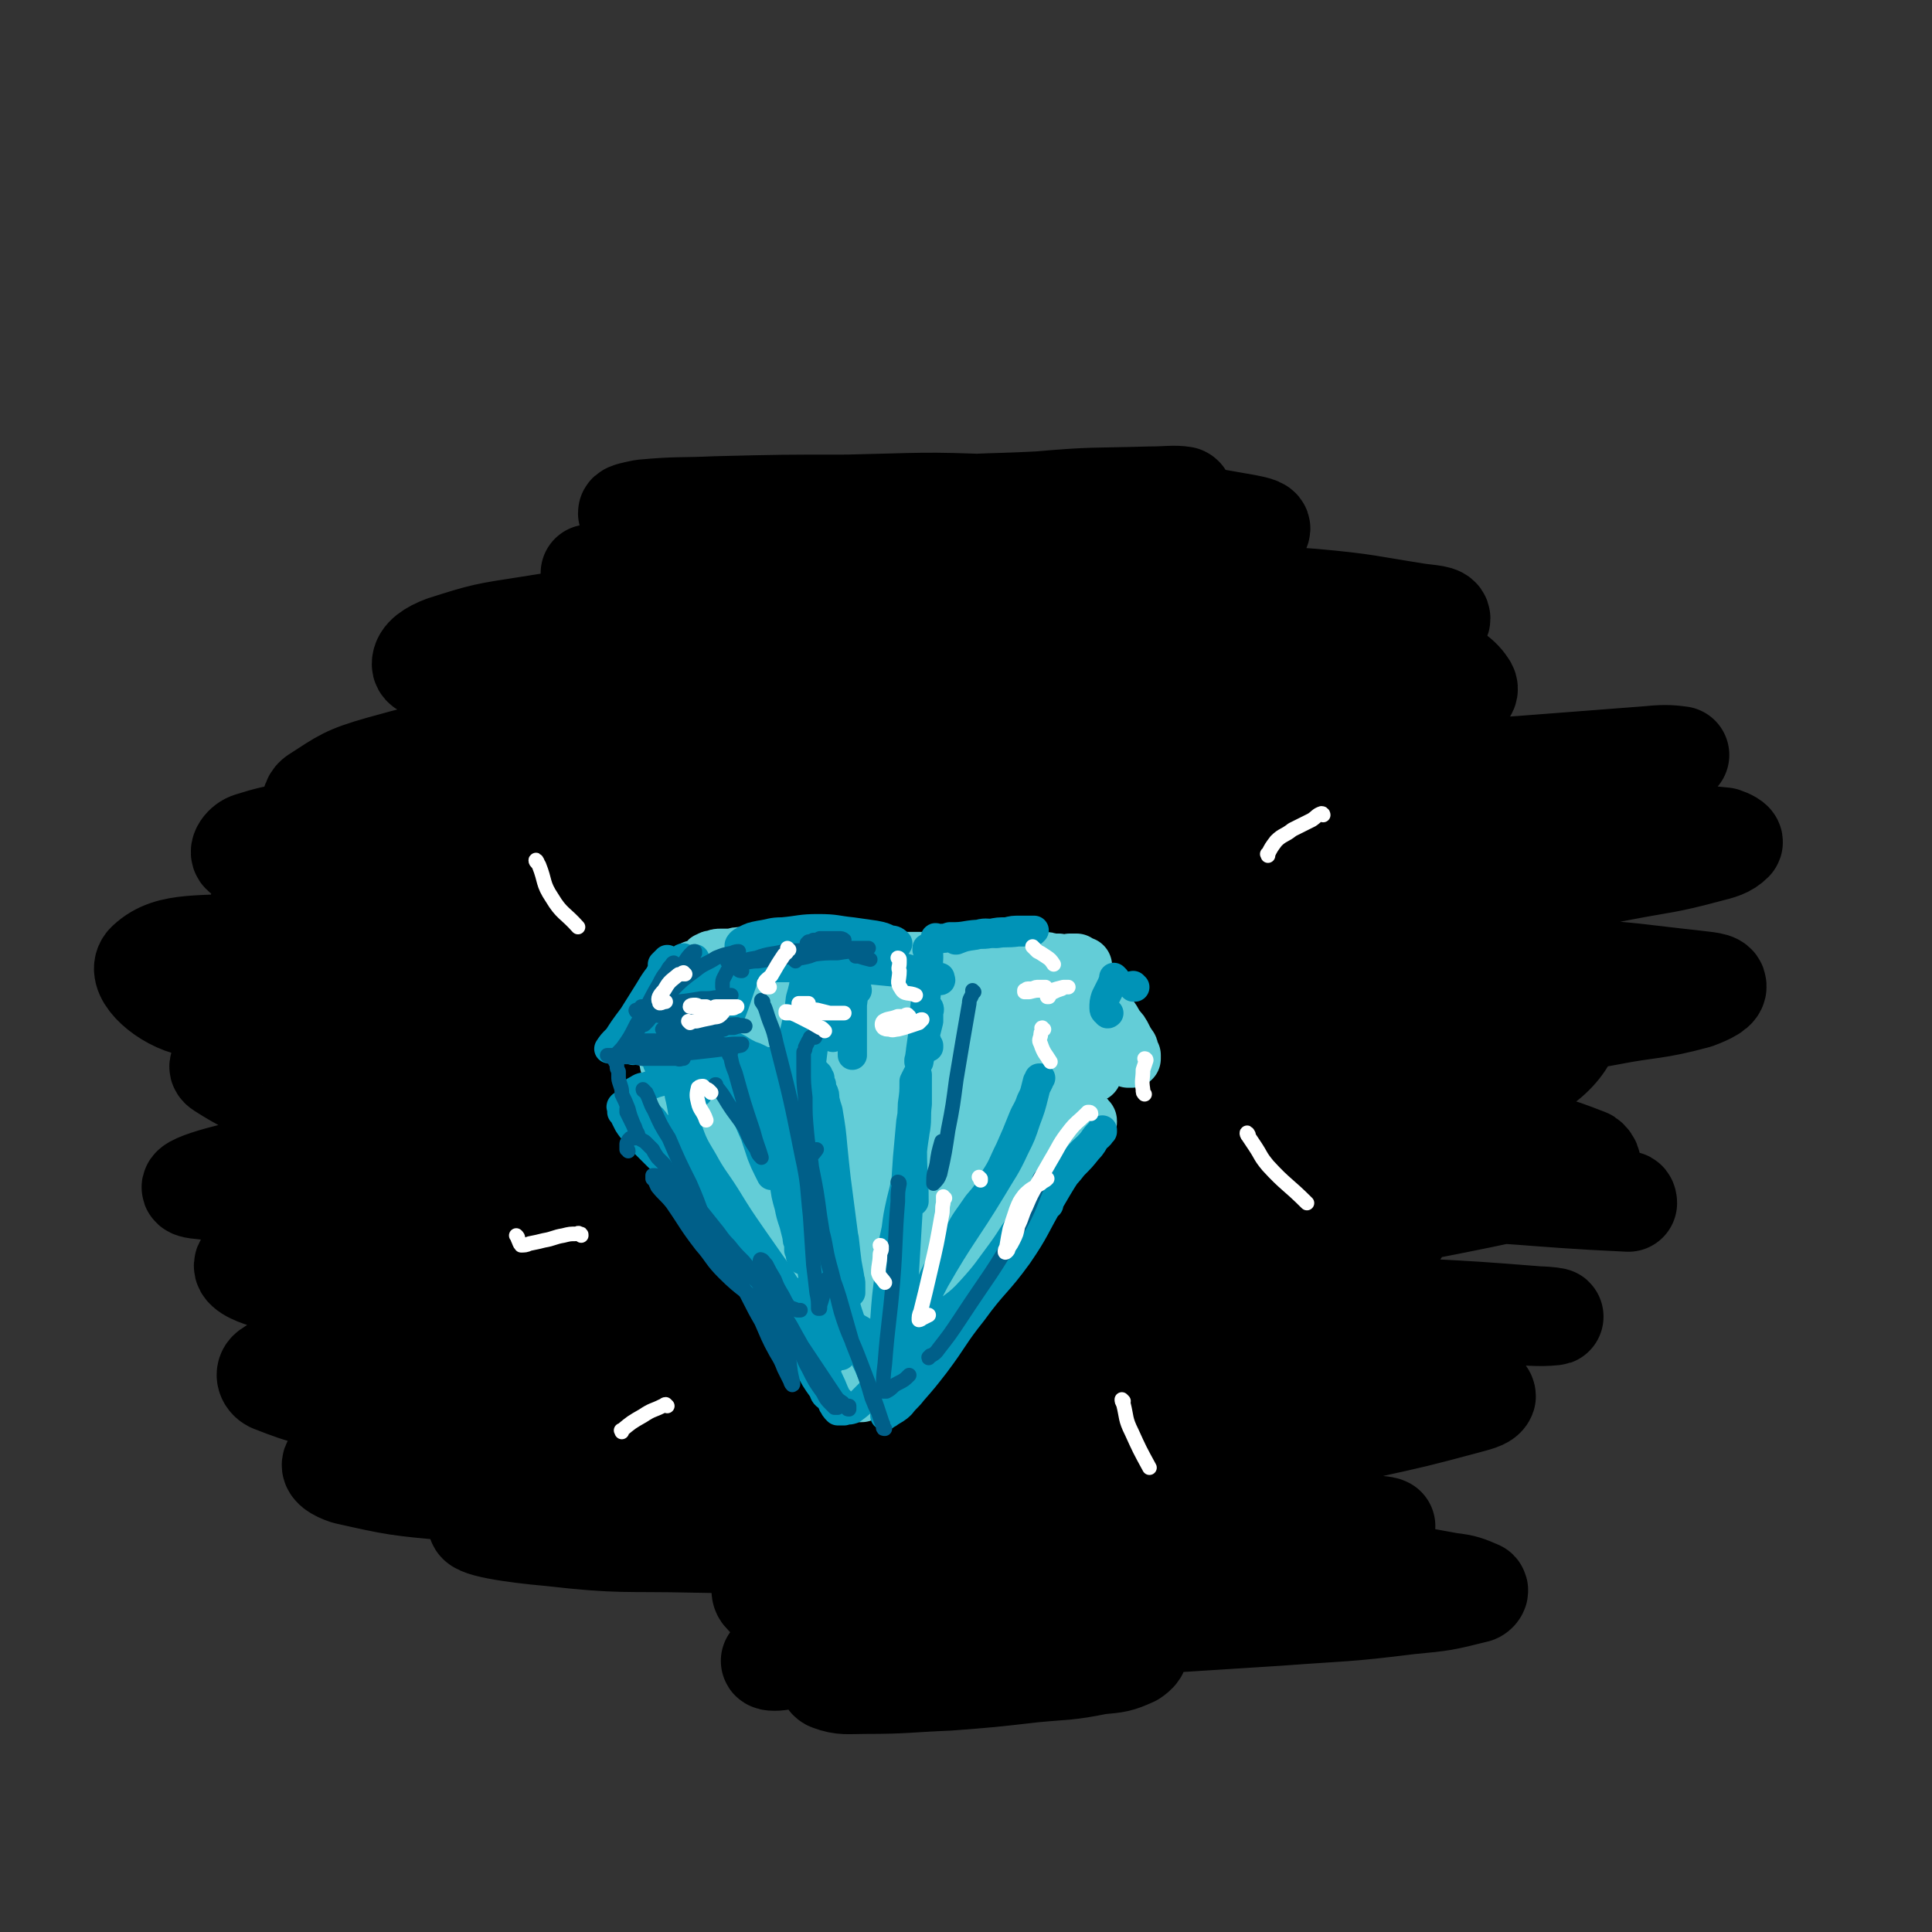 <svg viewBox='0 0 1190 1190' version='1.1' xmlns='http://www.w3.org/2000/svg' xmlns:xlink='http://www.w3.org/1999/xlink'><rect x="0" y="0" width="1190" height="1190" fill="#333333" stroke="none"/><g fill='none' stroke='rgb(0,0,0)' stroke-width='60' stroke-linecap='round' stroke-linejoin='round'><path d='M699,391c0,0 0,-1 -1,-1 -3,0 -3,1 -5,2 -5,1 -6,0 -10,2 -2,1 -4,2 -4,4 0,2 2,3 5,5 8,4 8,5 17,8 13,4 14,3 28,6 13,3 13,4 27,5 9,2 9,2 19,2 5,0 6,0 10,-1 0,0 -1,-2 -2,-2 -7,-2 -7,-2 -15,-3 -18,-2 -18,-1 -36,-3 -27,-1 -27,-1 -54,-2 -25,-2 -25,-2 -50,-3 -21,-1 -21,-1 -42,-2 -12,0 -13,-1 -25,0 -4,0 -7,1 -7,2 -1,1 2,1 4,2 18,2 18,2 35,4 28,3 28,3 56,5 29,3 29,3 58,5 23,2 23,2 47,3 15,0 15,1 29,0 6,-1 10,-2 11,-3 1,-1 -2,-2 -5,-3 -19,-4 -19,-4 -38,-6 -36,-4 -36,-4 -71,-7 -42,-3 -42,-3 -83,-4 -44,-1 -44,-1 -88,-1 -33,0 -33,0 -66,1 -23,1 -23,0 -46,3 -9,1 -13,2 -18,5 -1,1 2,2 5,2 20,2 20,2 40,2 43,1 43,1 87,1 50,0 50,0 101,-1 44,0 44,0 89,-1 36,0 36,0 72,-2 25,-1 25,-1 50,-3 10,-2 13,-1 21,-5 1,-1 1,-4 -1,-5 -61,-9 -63,-9 -126,-14 -53,-5 -53,-4 -105,-5 -87,-1 -88,-1 -175,1 -23,0 -31,0 -47,4 -3,1 4,5 9,6 32,2 33,0 65,-1 49,-1 49,-1 98,-3 47,-1 47,-1 95,-3 38,-1 38,-1 75,-3 24,-1 25,-1 49,-3 7,-1 12,-2 15,-4 1,-1 -4,-1 -9,-2 -28,-2 -28,-2 -57,-2 -49,-2 -49,-2 -98,-2 -54,-1 -54,-1 -107,0 -57,1 -57,0 -113,5 -44,3 -44,2 -87,9 -26,4 -27,4 -52,12 -8,3 -14,7 -14,12 0,4 7,4 15,6 36,7 36,7 73,10 56,5 56,4 112,6 66,3 66,2 132,4 64,2 64,2 127,4 45,2 45,2 90,2 33,1 33,1 66,1 7,0 8,0 14,0 1,-1 1,-2 0,-2 -28,-1 -28,-1 -56,-1 -56,-1 -56,-1 -113,-1 -69,0 -69,-1 -138,1 -71,1 -71,0 -142,4 -58,4 -59,3 -117,11 -44,6 -45,5 -88,17 -21,6 -23,8 -40,19 -3,2 -4,7 -1,8 14,5 17,3 35,4 51,2 51,1 102,1 69,-1 69,-2 138,-3 70,-1 70,-1 139,-1 65,0 65,1 130,1 37,1 37,1 75,1 23,0 23,1 46,-1 6,-1 13,-3 11,-4 -6,-3 -14,-3 -28,-4 -49,-5 -49,-6 -99,-8 -68,-3 -68,-3 -136,-2 -78,0 -78,0 -156,4 -70,4 -70,5 -141,12 -53,5 -53,5 -107,12 -24,3 -26,1 -48,8 -4,1 -9,7 -5,9 17,6 24,5 48,6 57,2 57,1 114,0 75,-1 75,-2 150,-3 74,-1 74,-1 147,0 63,0 63,1 125,2 48,2 48,3 96,4 28,2 28,2 57,3 5,0 13,-1 10,-1 -10,-2 -18,-3 -36,-4 -56,-4 -56,-5 -112,-7 -151,-4 -151,-9 -302,-5 -121,4 -121,7 -241,21 -23,3 -49,8 -45,14 5,8 31,12 63,14 146,9 147,4 294,7 77,1 77,1 155,2 67,1 67,2 134,3 38,0 38,1 77,0 13,0 16,2 26,-1 2,0 0,-4 -2,-4 -115,-14 -116,-17 -233,-25 -94,-6 -95,-7 -190,-2 -161,8 -162,11 -323,28 -36,4 -56,-1 -71,13 -8,7 8,23 25,28 54,15 59,9 118,11 86,3 86,-1 171,-2 164,0 164,-1 328,1 51,0 51,1 101,5 36,2 55,5 72,7 6,0 -13,-2 -27,-3 -61,-4 -61,-4 -122,-7 -82,-5 -82,-9 -165,-8 -166,2 -166,3 -331,13 -48,3 -48,3 -94,12 -16,3 -38,5 -30,10 25,16 47,24 96,31 80,10 81,5 162,5 164,-1 164,-5 328,-6 60,-1 60,1 121,2 31,0 37,2 62,1 3,0 -3,-3 -7,-3 -59,-4 -59,-4 -118,-5 -84,-2 -84,-5 -167,-1 -174,7 -174,8 -346,22 -54,4 -55,3 -107,13 -21,4 -54,13 -39,15 86,10 120,8 241,9 97,0 97,-6 194,-7 157,-2 157,-3 313,-1 67,1 68,4 134,7 0,0 0,-2 -1,-2 -113,-5 -113,-6 -227,-10 -89,-2 -89,-1 -177,-1 -85,0 -85,-1 -170,3 -71,3 -72,2 -143,10 -50,6 -51,6 -100,19 -18,5 -27,9 -35,18 -3,4 6,8 13,10 37,8 38,9 76,12 74,5 74,3 148,3 88,0 88,-2 176,-3 79,0 79,0 158,1 64,1 64,1 128,4 37,2 37,3 74,5 17,1 25,2 34,1 3,0 -4,-1 -9,-1 -38,-3 -38,-3 -76,-5 -69,-3 -69,-3 -139,-5 -81,-1 -81,-1 -162,0 -79,1 -79,0 -158,4 -65,4 -65,4 -130,13 -43,5 -43,5 -86,15 -16,3 -20,3 -31,11 -4,2 -3,7 1,9 23,9 25,9 51,11 56,6 56,5 112,6 72,2 73,1 145,1 69,0 69,-1 139,-1 52,1 52,1 104,3 35,1 35,1 70,3 13,1 18,2 27,2 2,0 -3,0 -6,0 -28,-1 -28,-1 -57,-2 -54,-1 -54,-1 -107,-2 -65,0 -65,-1 -130,0 -66,0 -66,-1 -132,2 -50,1 -50,1 -99,6 -30,3 -31,2 -60,10 -11,2 -16,4 -20,10 -2,3 3,6 9,8 31,7 32,7 64,10 58,4 58,3 116,3 65,0 65,-2 131,-2 62,1 62,0 124,3 51,2 51,3 101,7 32,2 32,2 64,5 16,2 16,3 32,5 5,0 10,0 9,0 -1,-1 -7,-1 -14,-2 -34,-3 -34,-4 -69,-6 -53,-4 -53,-4 -107,-6 -57,-3 -57,-3 -114,-3 -54,0 -54,0 -107,2 -42,1 -42,1 -84,4 -33,3 -59,3 -65,8 -5,4 22,8 45,10 44,5 44,3 89,4 105,2 105,1 210,2 69,0 69,0 138,0 19,0 19,1 37,0 3,-1 8,-2 7,-2 -5,-1 -9,-2 -18,-2 -31,-2 -31,-2 -61,-2 -43,-1 -43,-1 -86,0 -44,2 -44,1 -88,6 -31,2 -32,2 -62,8 -16,4 -18,4 -31,12 -5,2 -7,6 -5,9 4,5 8,6 18,8 26,6 26,6 53,7 34,2 34,1 68,1 33,0 33,-1 66,-1 26,0 26,-1 51,0 13,0 13,1 25,1 2,0 4,-1 3,-1 -8,1 -11,1 -21,2 -29,2 -29,2 -58,5 -33,2 -33,2 -65,6 -25,2 -25,2 -51,6 -17,3 -17,2 -34,7 -7,2 -9,2 -13,6 -2,2 -3,6 0,7 8,3 11,2 22,2 25,0 26,-1 51,-2 26,-2 26,-2 52,-5 21,-2 21,-1 41,-5 11,-1 12,-1 21,-5 3,-2 5,-4 4,-7 -2,-5 -6,-4 -12,-8 -20,-10 -20,-11 -41,-19 -28,-11 -28,-11 -56,-20 -25,-7 -25,-5 -50,-11 -14,-3 -14,-2 -28,-6 -4,-1 -9,-2 -7,-4 3,-3 8,-2 16,-5 29,-10 29,-11 59,-21 37,-13 37,-14 75,-26 34,-10 35,-8 69,-20 24,-8 24,-8 46,-19 13,-7 14,-7 25,-17 4,-3 6,-6 4,-10 -5,-6 -9,-7 -19,-10 -32,-8 -33,-7 -66,-11 -47,-5 -47,-4 -95,-7 -49,-2 -49,-2 -99,-3 -45,0 -45,0 -89,0 -35,1 -35,1 -70,2 -20,1 -20,0 -40,3 -2,0 -5,2 -3,2 9,1 13,1 26,0 105,-7 105,-7 209,-15 107,-9 107,-9 213,-18 33,-3 33,-1 65,-6 14,-2 36,-7 27,-8 -42,-8 -64,-8 -129,-11 -61,-3 -61,-2 -123,-1 -62,0 -62,0 -123,4 -55,3 -55,4 -109,9 -38,4 -38,4 -76,9 -13,1 -13,2 -26,3 -1,1 -4,2 -3,1 21,-6 24,-8 49,-14 52,-13 52,-11 105,-24 56,-13 56,-13 112,-27 54,-14 54,-16 108,-30 31,-8 31,-7 62,-15 15,-4 18,-4 28,-8 2,-1 -1,-3 -3,-3 -21,-5 -21,-5 -42,-7 -42,-5 -42,-5 -85,-7 -57,-2 -57,-2 -114,-1 -58,1 -58,2 -116,5 -49,3 -49,3 -99,7 -32,2 -32,2 -64,5 -12,1 -14,1 -24,3 -1,1 1,1 2,1 26,1 26,2 53,1 58,0 58,-1 115,-3 65,-1 65,-2 129,-2 62,-1 62,-2 124,-1 41,0 41,1 82,2 22,1 23,1 45,3 9,1 14,1 17,4 2,1 -3,4 -7,5 -33,10 -33,9 -67,17 -60,14 -60,15 -119,28 -61,13 -62,10 -123,26 -57,15 -56,17 -112,36 -36,13 -37,11 -71,26 -11,5 -16,6 -20,15 -2,6 0,12 7,16 21,15 23,16 49,22 44,11 45,9 91,12 60,2 60,1 120,-1 62,-2 62,-4 124,-6 55,-3 55,-3 110,-4 34,-1 34,-1 68,-1 19,0 19,1 38,0 6,-1 13,-2 12,-3 -1,-2 -8,-2 -17,-3 -37,-2 -37,-3 -75,-4 -54,-2 -54,-2 -108,-3 -57,0 -57,1 -114,2 -49,1 -49,1 -98,4 -33,1 -33,2 -65,5 -10,1 -26,4 -21,3 20,-3 36,-5 72,-11 120,-23 120,-21 240,-47 68,-14 68,-17 136,-33 75,-17 76,-15 152,-32 11,-3 14,-2 21,-8 3,-2 2,-6 -1,-8 -23,-9 -25,-9 -51,-13 -48,-7 -49,-6 -97,-8 -55,-3 -55,-2 -109,-2 -46,0 -46,0 -91,0 -21,0 -21,0 -42,0 -8,0 -16,1 -16,1 1,-1 9,-2 17,-4 42,-8 42,-10 84,-16 58,-10 58,-8 117,-16 57,-7 57,-6 113,-14 45,-6 45,-7 89,-15 26,-5 27,-3 53,-10 8,-3 14,-6 13,-9 0,-3 -7,-3 -14,-4 -37,-4 -37,-5 -74,-7 -53,-3 -53,-2 -107,-3 -52,-1 -52,-1 -104,-1 -37,-1 -37,-1 -75,-1 -12,-1 -12,-1 -24,-1 -4,0 -10,0 -7,0 14,-2 20,-2 39,-4 50,-6 50,-5 100,-13 56,-8 56,-8 112,-18 48,-8 48,-9 95,-18 26,-5 27,-4 53,-11 8,-2 12,-3 16,-7 1,-1 -3,-3 -6,-4 -28,-3 -29,-2 -57,-3 -51,-2 -51,-2 -102,-3 -46,-1 -46,-1 -93,-2 -32,0 -32,-1 -64,-1 -12,0 -12,-1 -24,-1 -4,0 -10,1 -8,0 8,-1 14,-1 28,-3 43,-7 42,-8 85,-14 47,-7 47,-7 93,-13 34,-4 34,-4 69,-7 20,-1 20,-1 41,-2 2,-1 6,-1 5,-1 -7,-1 -11,-1 -21,0 -39,3 -39,3 -78,6 -46,3 -46,4 -93,6 -39,2 -39,1 -78,4 -23,1 -24,0 -46,5 -8,1 -11,3 -15,8 -1,2 0,4 3,6 18,8 20,6 39,12 36,12 36,11 72,24 36,13 36,14 72,28 28,11 30,8 55,22 17,10 31,13 28,28 -3,25 -11,38 -40,53 -84,45 -92,34 -184,67 -41,15 -43,11 -81,29 -39,18 -67,22 -74,45 -5,15 22,22 48,31 35,11 37,7 74,10 41,3 41,1 81,2 33,0 34,-2 67,-1 20,1 20,1 39,4 7,2 13,3 13,6 -1,3 -7,4 -14,6 -30,8 -30,8 -62,15 -45,11 -45,11 -90,22 -45,12 -45,12 -91,23 -33,8 -34,7 -67,15 -21,6 -22,5 -43,14 -9,4 -12,6 -16,11 -1,3 3,4 7,5 23,2 23,1 46,1 44,-2 44,-3 88,-5 44,-2 44,-2 89,-2 38,0 38,-1 76,2 27,2 27,2 54,7 9,1 11,2 18,5 1,1 -1,3 -2,3 -20,5 -20,5 -41,7 -40,5 -40,4 -80,7 -47,3 -47,3 -94,6 -45,3 -45,2 -90,5 -36,3 -36,3 -73,6 -22,2 -22,2 -44,6 -7,1 -12,3 -13,4 0,1 5,1 9,0 32,-3 32,-3 63,-8 39,-7 39,-9 78,-17 '/><path d='M676,527c0,0 0,0 -1,-1 -1,-1 -1,-1 -3,-2 -8,-4 -8,-4 -17,-9 -11,-6 -11,-6 -22,-11 -16,-8 -16,-7 -33,-14 -14,-5 -13,-5 -27,-10 -13,-4 -13,-4 -25,-7 -7,-2 -9,-1 -14,-3 -1,0 0,-2 1,-2 18,-4 19,-4 37,-6 37,-4 37,-4 74,-7 82,-7 82,-5 163,-12 28,-2 29,1 56,-6 20,-4 45,-7 39,-15 -9,-14 -33,-19 -69,-28 -43,-11 -44,-8 -88,-12 -47,-5 -47,-4 -94,-6 -49,-1 -49,-2 -97,-1 -37,1 -37,2 -73,5 -19,2 -20,0 -39,5 -7,1 -14,4 -14,7 0,3 7,4 15,5 36,4 36,4 72,5 54,1 54,1 109,0 54,0 54,0 109,-3 42,-2 42,-4 85,-7 27,-2 27,0 53,-5 8,-1 15,-3 15,-6 0,-3 -7,-3 -14,-4 -32,-5 -32,-6 -65,-9 -51,-4 -51,-3 -102,-6 -58,-3 -58,-4 -115,-6 -51,-1 -51,0 -102,-1 -38,0 -38,0 -76,-1 -18,0 -18,0 -37,0 -7,0 -14,0 -14,-1 1,0 8,0 16,-1 38,-5 38,-6 76,-9 51,-5 51,-5 102,-8 50,-2 50,-1 99,-2 34,-1 34,0 68,-1 19,-1 20,0 39,-2 7,-1 13,-2 14,-4 1,-2 -5,-3 -10,-4 -28,-5 -28,-5 -57,-7 -48,-4 -48,-4 -96,-5 -46,-2 -46,-1 -92,0 -40,0 -40,0 -81,1 -22,1 -23,0 -45,2 -5,1 -10,2 -10,3 0,1 5,1 9,1 31,0 31,0 61,0 46,0 46,-1 92,-2 41,-1 41,-1 83,-3 29,-1 29,-2 59,-3 17,-1 17,0 34,-2 3,0 7,-1 5,-2 -6,-1 -10,0 -21,0 -34,1 -34,0 -68,3 -38,2 -39,0 -77,6 -28,4 -30,2 -55,13 -13,6 -11,11 -20,20 '/><path d='M854,865c0,0 -1,-1 -1,-1 0,0 0,0 1,1 2,2 2,2 4,4 '/></g>
<g fill='none' stroke='rgb(99,205,215)' stroke-width='36' stroke-linecap='round' stroke-linejoin='round'><path d='M430,657c0,0 -1,-1 -1,-1 0,1 1,1 1,2 0,1 0,1 0,3 3,6 3,6 6,12 1,4 1,5 3,9 5,10 5,10 10,19 3,5 4,5 7,9 3,4 3,4 6,8 2,4 2,4 4,7 2,3 2,3 4,6 4,6 4,5 8,12 3,5 3,6 6,12 1,2 1,2 2,4 0,2 0,2 1,3 0,1 0,1 0,2 0,0 0,-1 0,-1 0,-1 0,-1 0,-2 -1,-1 -1,-1 -2,-3 -1,-2 -1,-2 -2,-4 -1,-3 -1,-3 -3,-5 -1,-3 -1,-3 -2,-5 -2,-2 -2,-2 -3,-4 -2,-3 -3,-3 -5,-5 -3,-4 -3,-4 -6,-7 -3,-3 -3,-3 -5,-7 -3,-3 -3,-3 -6,-6 -2,-3 -2,-3 -4,-6 -3,-3 -3,-3 -6,-7 -3,-3 -3,-3 -5,-7 -2,-4 -2,-4 -4,-8 -2,-3 -2,-3 -4,-7 -1,-3 -1,-3 -3,-6 -1,-2 -1,-2 -2,-3 -1,-2 -1,-2 -2,-3 -1,-1 -1,-1 -2,-3 -1,-1 -1,-1 -2,-2 -1,-1 -1,-1 -2,-2 0,-1 0,-1 -1,-2 -1,-1 0,-1 -1,-1 0,-1 -1,-1 -1,-1 0,-1 0,-1 -1,-1 0,-1 0,-1 0,-1 -1,0 -1,0 -1,0 0,-1 0,-1 0,-1 0,0 0,0 0,0 0,0 0,0 1,0 0,0 0,0 0,0 1,0 1,0 2,0 0,0 0,0 1,0 1,0 1,0 2,0 2,0 2,0 3,0 1,0 1,0 3,1 1,0 1,0 3,0 2,1 2,1 4,1 4,1 4,1 7,1 4,0 4,0 8,1 4,0 4,0 8,0 3,1 3,0 6,1 3,0 3,0 6,0 2,0 2,0 5,1 2,0 2,0 4,0 2,0 2,0 4,1 2,0 2,0 5,0 2,0 2,1 4,1 3,0 3,0 6,1 3,0 3,0 7,0 9,1 9,1 18,2 8,0 8,0 15,0 4,0 4,0 7,-1 6,0 6,0 12,0 6,0 6,0 12,0 4,0 4,0 8,0 4,0 4,-1 8,-1 4,0 4,0 8,0 3,0 3,0 6,-1 3,0 3,0 6,0 2,0 2,0 5,0 2,0 2,0 4,0 3,-1 3,-1 5,-1 2,0 2,0 4,0 2,0 2,0 4,0 2,0 2,0 4,0 2,0 2,0 4,0 1,0 1,0 3,0 2,0 2,0 4,0 3,0 3,0 5,0 3,0 3,0 5,-1 3,0 3,0 6,0 3,0 3,0 5,0 2,0 2,0 4,0 2,0 2,0 3,0 2,0 2,0 3,0 1,0 1,0 2,0 1,0 1,0 1,0 1,0 1,0 1,0 0,0 0,0 0,0 0,0 0,1 0,1 0,0 0,0 -1,0 -2,1 -2,1 -3,1 -2,1 -2,1 -4,2 -3,2 -3,2 -6,4 -3,2 -3,2 -6,5 -4,3 -4,3 -8,7 -3,3 -3,3 -7,7 -3,3 -3,3 -6,7 -3,3 -3,3 -6,6 -4,4 -4,4 -8,7 -5,3 -5,3 -10,6 -5,3 -5,3 -10,6 -4,2 -4,2 -9,5 -4,2 -4,2 -8,5 -4,3 -4,3 -7,6 -4,3 -3,3 -7,6 -3,3 -3,3 -6,7 -3,3 -3,3 -5,6 -3,4 -3,4 -6,7 -2,3 -2,3 -5,5 -2,3 -2,3 -4,5 -2,2 -2,2 -4,4 -1,2 -1,2 -2,3 -1,2 -1,2 -2,3 -1,1 -1,1 -2,3 -2,2 -2,2 -4,4 0,1 0,1 -1,1 -1,1 -1,2 -3,2 -3,0 -3,0 -5,-1 -3,-2 -3,-2 -5,-5 -4,-5 -4,-5 -7,-11 -4,-8 -4,-8 -7,-16 -3,-5 -2,-5 -5,-10 -3,-4 -3,-4 -5,-8 -3,-4 -3,-4 -5,-7 -2,-2 -3,-2 -5,-4 -4,-4 -4,-4 -7,-9 -5,-5 -4,-5 -9,-10 -4,-5 -4,-5 -8,-11 -4,-5 -4,-5 -8,-10 -3,-5 -4,-5 -7,-9 -3,-3 -3,-3 -5,-6 -2,-2 -2,-2 -4,-4 -1,-1 -1,-1 -2,-2 -1,-1 -1,-1 -3,-2 0,-1 0,-1 -1,-2 -1,-1 -1,-1 -2,-1 0,-1 0,-1 0,-1 0,0 0,0 0,-1 0,0 -1,0 0,0 0,0 0,1 0,1 2,2 2,2 3,4 4,6 3,6 7,12 5,8 5,8 11,16 5,8 6,8 12,15 6,7 6,6 12,13 6,7 6,7 11,14 5,6 5,7 10,14 4,6 5,6 9,12 5,6 5,6 10,12 4,5 4,5 9,9 2,3 2,3 5,6 2,1 2,1 3,3 1,1 1,1 2,3 1,0 1,0 1,1 1,1 1,1 1,1 0,1 -1,1 -1,1 -1,-1 -1,-1 -2,-2 -5,-5 -5,-5 -9,-10 -8,-11 -7,-12 -15,-23 -7,-10 -6,-10 -14,-19 -6,-7 -6,-7 -14,-13 -6,-4 -6,-4 -13,-8 -5,-4 -5,-4 -11,-7 -3,-2 -4,-2 -7,-5 -2,-1 -3,-1 -4,-3 -3,-3 -2,-3 -4,-5 -2,-3 -2,-3 -4,-6 -1,-3 -1,-3 -2,-6 -1,-2 -1,-2 -3,-5 -1,-2 0,-2 -2,-4 0,-2 0,-2 -1,-3 -1,-2 -2,-3 -2,-3 -1,-1 -1,1 0,1 1,5 0,5 2,9 7,15 6,15 15,29 12,18 13,17 27,34 5,7 5,8 11,15 5,7 5,7 10,13 4,5 5,5 9,10 5,4 5,4 10,9 5,5 5,5 10,10 4,4 4,4 8,7 2,3 2,3 5,5 1,1 1,1 3,1 1,1 1,1 1,0 1,0 0,0 0,-1 0,-2 0,-2 0,-4 0,-5 -1,-5 -1,-9 -1,-10 -1,-10 -1,-19 -1,-11 0,-11 0,-22 0,-9 0,-9 1,-18 0,-7 1,-7 2,-14 0,-5 0,-5 1,-11 1,-5 1,-5 2,-11 0,-4 0,-4 1,-7 0,-3 0,-3 0,-6 1,-1 1,-2 1,-2 0,0 0,1 0,2 1,4 1,4 1,8 1,9 0,9 1,18 0,14 -1,14 -1,27 0,10 0,10 0,19 0,6 0,6 1,11 0,4 -1,4 0,7 0,0 0,1 0,1 0,-2 0,-3 0,-5 2,-11 2,-11 4,-21 1,-10 2,-10 4,-19 2,-9 2,-9 5,-18 1,-6 1,-6 3,-11 2,-5 2,-5 3,-9 1,-2 2,-2 3,-4 0,0 0,0 0,0 0,3 0,3 0,5 -1,6 -2,6 -3,12 -2,11 -3,11 -5,22 -3,13 -3,13 -6,25 -2,7 -2,7 -4,15 -1,4 -1,4 -1,8 0,1 1,2 1,2 3,-1 4,-1 6,-4 9,-11 7,-12 17,-23 13,-14 15,-13 29,-27 11,-11 11,-11 21,-23 9,-10 8,-11 17,-20 4,-6 5,-6 10,-11 3,-3 3,-4 6,-5 1,-1 2,0 2,1 -8,16 -9,17 -19,33 -12,18 -13,17 -25,33 -19,27 -21,26 -39,53 -7,11 -7,11 -12,23 -2,4 -2,4 -3,7 0,2 0,2 0,4 0,1 0,1 0,1 2,-2 2,-3 4,-6 6,-9 7,-9 13,-18 11,-16 11,-16 22,-32 9,-14 9,-14 18,-28 7,-10 7,-10 13,-20 4,-8 4,-8 8,-16 1,-3 1,-3 3,-6 0,-2 1,-2 1,-5 1,-1 1,-1 1,-2 -1,0 -1,0 -1,0 -2,2 -1,3 -3,5 -3,4 -3,4 -5,8 -6,8 -6,8 -11,16 -6,10 -6,10 -11,20 -5,10 -5,10 -11,20 -3,5 -3,5 -6,11 0,1 0,1 -1,2 '/><path d='M407,676c0,0 -1,-1 -1,-1 0,0 1,1 1,1 2,3 2,3 3,6 2,5 2,5 5,10 3,5 3,5 7,10 4,6 5,6 10,11 6,7 7,7 13,13 5,7 6,7 10,14 6,9 6,9 10,18 5,9 5,9 9,17 4,6 3,7 6,13 3,5 3,5 5,11 3,5 3,5 6,11 4,9 4,10 10,19 4,8 5,7 10,14 3,3 3,3 5,5 3,3 3,3 6,5 1,1 1,1 2,1 1,1 1,1 2,2 1,0 1,0 1,1 1,0 1,0 2,0 0,1 0,1 1,1 1,0 1,0 2,-1 1,-1 2,-1 3,-2 4,-4 4,-4 7,-9 5,-6 4,-6 9,-12 5,-7 5,-8 11,-14 8,-9 8,-8 16,-16 10,-10 11,-10 20,-21 9,-11 9,-12 18,-24 7,-9 7,-9 14,-19 5,-6 5,-6 11,-13 5,-6 5,-6 10,-12 5,-5 5,-5 9,-10 3,-4 3,-4 5,-7 3,-3 3,-3 4,-6 1,0 1,-1 1,-1 0,-1 0,-1 -1,-1 -1,1 -1,1 -2,2 -5,3 -5,3 -9,7 -6,6 -6,6 -13,13 -9,9 -8,10 -17,20 -13,14 -13,14 -26,28 -9,10 -9,10 -19,20 -3,4 -3,4 -7,7 -3,3 -3,3 -5,5 -1,0 -1,-1 -1,-1 3,-5 3,-6 6,-11 8,-13 7,-13 16,-25 8,-12 9,-12 18,-23 6,-9 6,-9 11,-18 4,-5 4,-5 6,-11 1,-3 2,-4 2,-7 0,-1 -1,-2 -2,-2 -4,0 -4,0 -9,1 -12,3 -11,4 -23,8 -12,4 -12,4 -23,8 -12,4 -12,4 -24,8 -11,3 -11,2 -22,5 -5,2 -5,2 -10,4 -3,0 -5,1 -5,1 -1,1 1,0 3,0 7,-3 7,-2 14,-5 9,-4 9,-5 17,-10 9,-6 9,-6 17,-13 4,-3 4,-2 7,-6 2,-1 3,-3 3,-3 0,-1 -2,0 -3,0 -5,3 -4,4 -9,6 -11,6 -11,6 -22,10 -20,7 -20,7 -39,13 -7,2 -9,2 -15,3 -1,0 0,-2 1,-3 10,-10 9,-10 20,-19 6,-5 6,-4 13,-8 3,-2 3,-2 7,-4 2,-1 3,-2 3,-2 0,-1 -1,0 -1,0 -3,1 -3,2 -7,2 -5,2 -5,3 -11,4 -7,1 -7,1 -14,1 -7,0 -7,0 -13,-1 -6,-1 -6,-2 -12,-3 -3,-1 -4,-1 -6,-3 -1,0 -1,-1 0,-2 2,-1 2,-1 5,-1 7,-1 7,-1 14,-1 14,0 14,0 28,0 12,0 12,1 25,0 10,0 10,0 19,-1 7,-1 7,0 13,-1 3,-1 4,-1 6,-2 0,0 -1,0 -2,0 -4,0 -4,0 -8,1 -12,2 -12,2 -23,4 -12,2 -12,2 -24,4 -8,1 -8,1 -15,3 -4,1 -5,1 -8,2 0,0 0,1 1,0 6,0 6,0 13,-1 14,-3 14,-3 29,-6 17,-3 17,-3 34,-6 17,-4 17,-4 33,-8 9,-2 9,-2 17,-4 5,-1 5,-1 10,-2 1,0 2,-1 2,0 0,0 -1,0 -3,1 -8,3 -8,4 -17,7 -12,4 -12,4 -25,8 -11,4 -11,4 -21,7 -6,2 -6,1 -11,3 -3,1 -4,2 -6,3 -1,0 0,0 1,0 4,-2 4,-2 9,-4 '/><path d='M400,639c0,0 -1,-1 -1,-1 1,-1 1,0 2,-1 2,-3 1,-3 3,-6 6,-9 5,-9 11,-18 2,-4 3,-4 5,-7 4,-4 4,-4 7,-8 0,-1 1,-1 1,-1 0,0 0,0 -1,1 -1,3 -1,3 -3,7 -2,6 -2,6 -5,13 -3,6 -2,6 -5,12 -2,4 -2,4 -4,8 -2,3 -2,3 -3,5 0,1 0,2 0,1 0,0 0,-1 1,-2 3,-5 3,-5 6,-10 4,-7 4,-7 8,-13 5,-6 5,-6 10,-12 3,-4 4,-4 7,-7 2,-2 2,-2 4,-4 0,0 0,0 0,0 -1,1 -2,1 -3,3 -3,3 -3,3 -6,6 -3,4 -3,4 -7,8 -2,3 -2,3 -4,5 -1,1 -1,1 -2,2 0,0 0,0 0,-1 1,-2 1,-2 2,-3 2,-3 2,-3 4,-6 2,-3 2,-3 4,-5 2,-2 2,-2 3,-3 1,-1 1,-1 2,-3 1,-1 1,-1 1,-2 0,0 0,0 0,-1 0,-1 0,-1 0,-1 -1,-1 -1,-1 -1,-1 0,-1 0,-1 0,-1 0,0 0,0 0,0 0,-1 0,-1 1,-1 1,-1 1,-1 3,-1 2,-1 2,-1 4,-1 3,0 3,0 7,0 3,-1 3,-1 6,-1 4,0 4,0 7,0 7,0 7,0 14,0 4,0 4,0 9,0 12,1 12,2 25,2 11,1 11,1 23,1 4,0 4,0 9,0 5,0 5,0 9,0 5,0 5,0 10,0 7,0 7,0 13,0 7,0 7,0 13,-1 6,0 6,1 12,0 5,0 5,0 10,0 4,0 4,0 8,0 4,0 4,0 7,0 2,0 2,0 4,0 1,0 1,0 3,0 3,0 3,0 5,0 2,1 2,1 4,1 3,0 3,0 5,1 3,0 3,0 5,0 2,1 2,1 4,1 1,0 1,0 3,0 1,1 1,0 3,0 1,1 1,1 2,1 1,0 1,0 2,0 0,0 0,0 0,0 0,0 1,0 1,0 0,0 -1,0 -1,0 0,0 0,0 0,0 -1,-1 -1,-1 -2,-1 0,0 0,0 -1,-1 -1,0 -1,0 -2,0 0,0 0,0 -1,0 0,0 0,0 0,0 0,0 -1,0 -1,0 0,0 1,0 1,0 1,1 1,1 1,1 2,2 2,2 3,4 3,3 3,3 5,7 3,4 3,5 6,9 3,6 3,6 7,11 3,4 3,4 5,8 3,3 3,3 5,7 1,2 1,2 3,5 1,1 0,1 1,3 0,1 0,1 1,2 0,1 0,1 0,1 0,1 0,1 0,1 -1,0 -1,0 -1,0 0,0 0,0 0,0 -1,0 -1,0 -1,0 -1,-1 -1,-1 -2,-1 -1,-1 -1,-1 -2,-1 -2,-1 -2,-1 -3,-1 -2,-1 -2,-1 -4,0 -3,0 -3,0 -6,1 -5,1 -5,1 -10,3 -4,2 -4,2 -8,4 -4,1 -4,2 -8,3 0,0 1,-1 1,-1 4,-5 5,-5 8,-10 2,-3 3,-6 1,-6 -6,-1 -9,1 -18,3 -10,3 -10,3 -19,6 -9,3 -9,3 -19,6 -5,2 -5,2 -10,3 -2,1 -3,1 -3,0 1,0 3,-1 6,-2 5,-3 5,-3 10,-6 5,-4 6,-4 10,-8 3,-3 3,-3 6,-6 1,-1 1,-2 1,-3 0,-1 -2,-1 -3,0 -8,1 -8,1 -15,4 -10,3 -10,3 -20,6 -9,3 -9,3 -18,6 -5,1 -5,1 -10,2 -2,1 -3,1 -5,1 0,0 0,-1 1,-1 2,-3 2,-3 4,-5 4,-4 4,-4 8,-8 3,-3 4,-3 6,-6 1,-1 2,-2 1,-3 0,0 -1,0 -2,0 -4,1 -4,1 -8,2 -11,3 -10,4 -21,6 -9,3 -9,3 -19,5 -5,2 -5,2 -10,3 -3,0 -5,1 -6,1 -1,-1 1,-2 2,-3 5,-4 6,-4 11,-8 7,-6 7,-6 13,-12 4,-4 5,-4 8,-8 2,-2 3,-3 2,-5 0,-1 -1,0 -3,0 -6,3 -6,3 -11,5 -10,5 -10,6 -19,11 -8,4 -8,4 -16,8 -4,2 -4,2 -9,3 -3,2 -4,2 -6,2 -1,0 -1,0 -1,-1 0,-1 0,-1 1,-3 0,-3 1,-3 1,-6 1,-2 1,-2 1,-5 0,-1 0,-2 -1,-3 -1,-1 -1,-1 -4,-2 -4,0 -4,0 -8,0 -6,0 -6,1 -12,2 -5,1 -5,1 -10,2 -3,0 -3,0 -7,1 -1,0 -2,0 -3,0 0,0 0,-1 1,-1 2,-2 2,-2 5,-3 7,-2 7,-3 15,-4 24,-3 24,-3 48,-5 26,-2 26,-2 52,-3 13,0 13,0 27,0 2,0 5,-1 5,0 0,0 -3,1 -6,2 -7,1 -7,2 -14,3 -12,2 -12,1 -25,3 -12,2 -12,2 -24,4 -8,1 -8,1 -16,3 -5,1 -5,1 -9,2 0,0 -1,1 -1,1 2,0 3,0 6,-1 11,-1 11,-1 22,-2 15,-2 15,-2 31,-4 18,-1 18,-2 37,-3 16,-1 16,-1 32,-1 13,0 13,0 26,1 7,1 7,1 13,2 2,1 3,1 4,2 1,1 1,2 0,2 -3,3 -4,3 -8,4 -5,3 -5,3 -12,4 -10,2 -10,1 -20,1 -13,1 -13,1 -27,2 -10,0 -10,0 -20,1 -6,0 -6,0 -12,1 -2,0 -4,0 -5,0 0,0 1,0 2,0 7,-1 7,-1 14,-2 12,-1 12,-1 23,-4 10,-2 10,-3 20,-6 7,-2 7,-2 14,-4 4,-1 5,-1 7,0 1,0 0,2 0,3 -3,5 -3,5 -7,9 -7,8 -7,7 -15,14 -9,9 -10,8 -18,18 -6,7 -7,7 -11,16 -1,3 0,4 -1,8 '/></g>
<g fill='none' stroke='rgb(0,147,183)' stroke-width='18' stroke-linecap='round' stroke-linejoin='round'><path d='M496,708c0,0 0,-1 -1,-1 0,0 0,1 0,1 0,1 0,1 0,2 0,2 -1,2 0,4 1,14 1,14 3,27 2,11 2,11 3,22 1,8 1,8 2,17 2,9 2,9 4,18 1,8 1,8 2,16 1,6 1,6 1,13 1,4 1,4 1,8 0,2 0,5 0,4 -1,-1 -1,-4 -2,-7 -1,-8 -2,-8 -3,-15 -5,-29 -5,-29 -10,-59 -3,-21 -4,-21 -8,-42 -1,-9 -1,-9 -3,-18 -2,-7 -1,-7 -3,-13 -1,-5 -2,-5 -3,-9 -1,-3 -1,-3 -1,-6 -1,-1 -1,-1 -1,-2 0,-1 0,-1 0,-1 0,0 0,0 0,0 1,3 1,3 2,5 3,8 3,8 6,17 3,10 3,10 6,21 6,18 6,18 12,36 5,17 5,17 11,35 4,13 4,13 8,27 4,12 4,12 8,23 3,7 4,7 7,15 2,4 2,3 4,7 1,2 1,3 2,5 1,1 1,1 1,2 1,1 0,1 1,2 0,0 0,0 1,0 0,-1 0,-1 0,-2 0,-1 0,-1 0,-2 0,-1 0,-1 0,-2 0,-1 0,-1 0,-2 0,-1 0,-1 0,-1 0,-1 0,-1 0,-1 0,0 0,0 0,0 0,1 0,1 0,1 0,0 0,0 0,1 0,0 0,0 0,0 0,1 0,1 0,1 0,1 0,1 0,1 0,1 0,1 0,1 0,1 0,1 0,1 0,1 0,1 0,2 0,0 0,0 0,0 0,1 0,1 -1,1 0,-1 0,-1 0,-1 -1,-2 -1,-2 -1,-4 -1,-5 -1,-5 -1,-10 0,-7 0,-7 1,-15 0,-9 0,-9 1,-18 1,-14 1,-14 3,-29 1,-13 1,-13 4,-27 1,-8 1,-8 3,-17 3,-12 3,-12 5,-24 2,-10 2,-10 4,-21 1,-7 0,-7 1,-15 0,-5 0,-5 0,-10 0,-3 0,-3 0,-6 0,-1 0,-1 0,-2 0,0 0,0 0,0 -1,2 -1,2 -2,4 0,7 0,7 -1,14 -1,27 -1,27 -2,54 -2,34 -2,34 -4,67 0,12 0,12 -1,23 0,7 0,7 -1,14 0,2 0,3 0,4 0,1 0,0 0,-1 0,-5 0,-5 0,-10 0,-10 1,-10 1,-20 0,-19 0,-19 0,-37 1,-16 1,-16 2,-31 1,-15 1,-15 2,-30 1,-11 1,-11 2,-22 1,-6 1,-6 2,-11 0,-5 1,-5 1,-9 1,-1 1,-3 1,-3 0,0 0,1 0,3 0,8 0,8 -1,17 0,11 -1,11 -2,21 0,15 1,15 1,30 0,0 0,0 0,1 '/><path d='M555,853c0,-1 -1,-1 -1,-1 0,-1 1,-1 1,-1 1,-3 0,-4 1,-7 2,-6 2,-6 3,-13 3,-8 3,-8 6,-17 5,-14 4,-14 10,-27 7,-14 7,-14 15,-26 5,-10 6,-10 12,-19 6,-7 6,-7 10,-15 6,-9 5,-9 10,-19 4,-9 4,-9 8,-19 2,-5 3,-5 5,-11 2,-4 2,-4 3,-8 1,-2 1,-2 2,-4 0,-1 0,-1 1,-2 0,0 0,0 0,0 -1,0 -1,0 -1,0 0,1 0,1 -1,2 -1,4 -1,4 -2,8 -2,8 -2,8 -5,16 -3,9 -3,9 -7,17 -6,13 -7,13 -14,25 -17,28 -19,28 -35,56 -10,19 -9,19 -18,38 -1,2 -1,2 -1,4 -1,3 -2,3 -1,5 0,1 1,0 1,0 1,0 1,0 2,0 1,0 1,0 1,0 1,0 1,0 1,1 1,0 0,0 0,1 0,0 0,0 0,0 0,0 0,0 -1,0 -1,0 -1,0 -2,-1 -3,-2 -3,-2 -5,-4 -5,-3 -6,-2 -11,-6 -7,-4 -7,-4 -14,-8 -6,-4 -6,-4 -13,-8 -4,-3 -4,-3 -9,-6 -3,-2 -3,-2 -6,-3 -3,-2 -3,-2 -5,-3 -2,-1 -2,-1 -3,-1 -1,-1 -1,-1 -2,-1 -1,0 -1,0 -1,1 0,2 0,2 1,4 3,8 3,8 6,16 4,10 3,10 8,20 3,8 4,7 7,14 2,4 2,5 4,9 1,2 2,2 3,4 0,0 0,0 0,1 0,0 -1,0 -1,0 -1,-1 -1,-1 -3,-2 -2,-3 -2,-3 -4,-6 -4,-7 -4,-7 -7,-13 -4,-8 -4,-8 -8,-16 -4,-7 -3,-7 -7,-13 -4,-6 -4,-6 -9,-12 -5,-7 -5,-7 -10,-15 -6,-6 -6,-6 -11,-13 -6,-7 -5,-7 -11,-14 -5,-7 -5,-6 -10,-13 -3,-4 -3,-4 -6,-8 -3,-4 -3,-4 -6,-7 -2,-4 -2,-4 -6,-7 -3,-3 -3,-3 -6,-7 -4,-4 -4,-3 -8,-7 -4,-4 -4,-4 -8,-8 -3,-3 -3,-3 -6,-7 -2,-2 -2,-2 -4,-5 -1,-2 -1,-2 -2,-4 -1,-2 -1,-2 -2,-3 0,-1 0,-1 0,-3 0,0 -1,0 0,-1 0,0 0,0 1,0 1,1 1,1 2,2 4,4 4,4 8,8 5,7 5,6 9,13 11,16 11,16 22,33 8,13 6,14 15,26 14,19 15,18 30,36 4,6 5,5 9,11 10,14 9,14 19,28 3,6 3,7 7,13 3,4 3,4 7,8 2,3 2,3 4,6 1,1 1,1 2,3 0,0 0,1 0,1 0,0 0,0 0,0 0,0 0,0 0,0 0,0 0,0 -1,0 0,0 0,0 -1,0 0,-1 0,-1 -1,-2 -1,0 -1,0 -1,-1 -1,-1 -1,-1 -1,-1 0,-1 0,0 0,-1 0,0 0,0 0,0 0,0 0,0 0,0 0,1 0,1 1,1 0,1 0,1 1,1 0,1 0,1 0,1 0,1 0,1 0,1 1,1 1,1 1,1 0,0 0,0 1,0 0,0 0,0 1,0 1,0 1,0 2,0 2,-1 2,0 5,-1 4,-3 4,-3 7,-6 7,-7 7,-7 13,-15 7,-8 6,-9 14,-18 8,-8 9,-8 18,-16 10,-9 12,-8 21,-18 10,-11 10,-12 19,-24 8,-11 7,-12 16,-22 7,-9 7,-9 15,-17 6,-7 7,-6 13,-14 5,-5 5,-5 9,-10 3,-3 3,-4 5,-7 1,-1 2,-1 3,-3 0,-1 0,-1 1,-1 0,-1 0,-1 0,-1 0,0 0,0 0,0 -1,0 -1,1 -1,1 -3,3 -3,3 -5,6 -5,6 -6,5 -11,12 -8,12 -8,12 -15,24 -10,17 -9,18 -20,34 -13,18 -15,17 -28,35 -12,15 -11,16 -23,32 -7,9 -7,9 -14,17 -3,4 -4,4 -7,8 -3,3 -4,3 -7,5 -1,1 -2,1 -3,2 0,0 0,0 0,-1 2,-2 2,-2 3,-3 5,-10 4,-11 11,-19 21,-26 24,-24 45,-50 16,-20 15,-21 29,-42 4,-6 3,-6 8,-11 2,-3 3,-2 5,-4 '/><path d='M430,673c0,-1 -1,-1 -1,-1 0,0 0,0 0,0 -1,-1 -1,-1 -2,-1 -2,-1 -2,-1 -3,-2 -1,0 -1,0 -3,-1 -1,0 -1,-1 -2,-1 0,0 -1,0 -1,0 0,1 0,1 0,2 0,4 0,4 1,8 2,9 1,9 4,17 4,11 4,11 10,21 6,11 7,11 14,22 8,13 8,13 17,26 7,10 7,10 14,20 5,8 5,8 10,16 4,7 3,8 7,15 3,9 3,9 7,18 2,7 2,7 5,14 2,4 2,4 4,9 1,2 1,2 2,5 0,0 0,1 0,1 -1,1 -2,1 -2,0 -3,-2 -3,-2 -4,-5 -5,-7 -5,-7 -9,-15 -4,-9 -4,-9 -9,-18 -5,-9 -5,-9 -10,-18 -7,-11 -7,-11 -13,-22 -7,-11 -7,-11 -13,-22 -6,-8 -6,-8 -12,-17 -3,-4 -3,-4 -7,-9 -1,-3 -1,-3 -3,-5 -2,-3 -2,-3 -4,-6 -1,-2 -1,-2 -2,-4 -1,-1 -1,-1 -2,-2 0,-1 -1,-2 0,-2 5,6 7,6 12,14 14,21 14,22 27,44 4,6 4,6 6,11 3,5 3,7 4,11 0,1 -1,0 -1,-1 -5,-4 -5,-4 -9,-8 -9,-10 -9,-10 -16,-21 -7,-10 -7,-10 -13,-21 -5,-8 -5,-8 -10,-17 -2,-5 -2,-5 -4,-11 -3,-5 -2,-5 -5,-10 -3,-5 -2,-5 -5,-9 -2,-3 -2,-3 -5,-6 -2,-3 -2,-3 -5,-5 -2,-2 -2,-2 -4,-4 -2,-2 -2,-2 -4,-3 -1,-2 -1,-2 -2,-3 0,-1 -1,-1 -1,-2 1,-1 1,-1 2,-2 1,-1 1,-1 3,-2 3,-2 3,-1 6,-2 5,-2 5,-2 9,-3 4,-1 4,-1 8,-1 4,-1 4,-1 9,-2 2,0 2,0 5,-1 1,0 1,0 2,-1 0,0 0,0 -1,-1 -1,0 -1,0 -2,0 -3,0 -3,0 -5,-1 -3,-1 -3,-1 -6,-1 -4,-1 -4,-1 -7,-2 -2,0 -2,0 -4,-1 -1,0 -1,0 -2,0 0,0 1,0 1,0 2,1 2,1 4,2 5,1 5,2 10,3 9,2 9,2 18,3 9,1 9,1 17,1 5,0 5,0 10,1 3,0 3,0 6,0 0,0 1,0 1,0 -1,0 -2,0 -3,0 -5,0 -5,0 -10,-1 -8,0 -8,0 -15,-2 -7,-1 -7,-1 -13,-3 -6,-1 -6,-2 -11,-3 -4,-1 -4,-2 -8,-3 -2,0 -2,0 -4,-1 0,0 -1,-1 -1,-1 0,0 1,0 2,0 2,0 2,0 4,0 4,1 4,1 7,1 5,1 5,1 9,1 4,1 4,1 7,1 1,1 2,1 2,2 0,0 0,0 -1,1 -1,0 -1,0 -2,0 -4,1 -4,1 -7,2 -3,0 -3,1 -5,0 -1,0 -2,0 -2,-1 1,-8 1,-8 4,-16 3,-13 4,-13 8,-25 1,-4 1,-4 2,-8 0,-1 0,-2 1,-3 0,0 0,0 0,1 -1,3 -1,3 -2,6 -2,6 -2,6 -3,11 -2,5 -2,5 -3,9 -1,3 -1,3 -2,7 0,1 0,2 0,3 0,1 1,1 1,1 2,-2 2,-2 4,-4 3,-4 3,-4 5,-7 3,-4 3,-4 5,-7 1,-1 1,-2 3,-3 0,0 0,1 0,1 -1,2 -1,2 -3,5 -2,4 -2,4 -5,8 -2,3 -2,3 -4,6 -2,2 -2,2 -3,4 -1,1 -1,2 -2,2 0,1 1,0 1,0 1,-1 1,-1 2,-3 2,-4 2,-4 5,-7 1,-3 1,-4 3,-7 1,-1 2,-1 4,-2 0,0 0,1 1,2 '/><path d='M450,663c0,0 -1,-1 -1,-1 1,1 1,2 2,4 4,8 3,8 7,15 3,9 3,9 7,18 2,6 2,6 4,12 2,5 2,5 4,9 1,2 1,2 2,4 0,0 1,-1 1,-1 0,-2 0,-2 -1,-4 -1,-7 -2,-7 -3,-14 -2,-8 -2,-8 -3,-15 -1,-8 -1,-8 -2,-16 0,-1 0,-2 0,-2 1,0 1,1 2,2 4,14 4,14 8,28 2,7 1,7 3,13 2,7 1,7 3,13 1,8 1,8 3,15 1,5 1,5 3,11 1,4 1,4 2,8 0,2 0,2 1,4 0,1 0,1 0,2 0,1 0,1 0,2 1,1 1,1 1,3 0,1 0,1 1,2 0,0 0,1 0,1 0,0 1,-1 1,-2 0,-3 0,-3 0,-7 0,-6 0,-6 -1,-12 -1,-8 -2,-8 -3,-16 -2,-14 -2,-14 -4,-28 -2,-12 -2,-12 -3,-25 -1,-6 -1,-6 -1,-13 -1,-5 -1,-5 -1,-10 0,-3 0,-3 0,-6 0,-1 0,-2 1,-2 0,0 0,1 0,2 2,7 2,7 4,15 2,13 2,13 4,25 4,16 4,16 7,31 3,18 3,18 6,36 2,13 2,12 5,25 2,11 3,11 5,22 1,7 1,7 2,13 1,5 1,5 2,9 0,1 0,2 0,2 -1,-1 -1,-2 -2,-5 -3,-6 -3,-6 -5,-13 -3,-11 -3,-11 -5,-21 -2,-15 -2,-15 -4,-29 -1,-12 -1,-12 -2,-23 -1,-8 -1,-8 -1,-15 -1,-8 -1,-8 -1,-16 -1,-10 -1,-10 -2,-19 0,-8 0,-8 -1,-15 0,-5 0,-5 0,-10 0,-4 0,-4 -1,-7 0,-2 0,-2 0,-3 0,-1 0,-1 0,-1 0,0 1,0 1,1 1,3 1,3 2,6 3,9 3,9 5,19 3,12 3,12 6,24 3,14 4,14 7,28 3,14 2,14 5,27 1,9 1,9 2,17 1,4 1,4 1,7 1,2 1,2 1,4 0,3 0,5 0,5 0,1 0,-2 0,-4 -1,-10 -2,-10 -3,-20 -3,-23 -3,-23 -6,-46 -1,-9 -1,-9 -2,-19 -1,-11 -1,-11 -3,-23 -1,-3 -1,-3 -2,-7 0,-3 0,-3 -1,-5 -1,-2 -1,-2 -1,-4 -1,-1 0,-1 -1,-2 0,-1 0,-1 0,-2 -1,-1 0,-1 -1,-1 0,-1 0,-1 0,-1 -1,-1 -1,-1 -1,-1 -1,-1 -1,-1 -1,-1 -1,0 -1,0 -2,0 0,0 0,0 -1,0 -1,0 -1,0 -2,0 -1,0 -1,0 -2,0 -1,-1 -1,-1 -1,-1 -1,-1 -1,-1 -1,-1 -1,0 -1,0 -1,0 0,-1 0,-1 -1,-1 0,0 0,0 -1,-1 0,0 0,0 -1,-1 -1,0 -1,0 -3,-1 -2,0 -2,0 -4,0 -2,0 -2,0 -5,0 -3,0 -3,0 -6,0 -2,0 -2,0 -4,0 -1,0 -1,0 -2,0 0,0 0,0 0,0 0,-1 0,-1 0,-1 '/><path d='M447,604c0,0 -1,0 -1,-1 0,0 1,1 1,1 0,0 0,-1 1,-1 0,-1 0,-1 1,-2 1,0 1,-1 1,0 0,0 0,0 0,1 0,4 1,4 0,8 -2,8 -2,9 -5,17 -2,7 -2,7 -5,14 -1,4 -2,4 -3,9 -1,2 -1,2 -2,4 0,0 0,0 0,0 2,-3 3,-3 4,-6 4,-8 4,-8 8,-16 7,-16 6,-16 12,-32 2,-5 2,-5 4,-9 1,-3 2,-7 2,-6 0,0 -1,4 -3,7 -3,8 -3,8 -7,15 -4,8 -4,8 -8,15 -2,5 -2,5 -4,10 -2,2 -2,2 -3,5 -1,0 -2,1 -2,1 0,0 1,-1 1,-2 2,-6 1,-6 3,-12 2,-7 2,-7 5,-14 2,-6 2,-5 4,-11 1,-3 1,-3 1,-6 0,-1 0,-1 -1,-1 -4,3 -4,3 -7,6 -7,8 -6,8 -13,17 -6,8 -5,8 -12,16 -5,6 -5,5 -11,11 -3,3 -3,3 -7,5 -1,1 -2,2 -2,1 -1,0 0,-1 1,-2 4,-8 3,-9 7,-17 4,-9 4,-9 9,-18 3,-5 3,-5 6,-10 2,-4 2,-4 5,-7 0,-2 1,-2 1,-3 0,-1 0,0 -1,0 -2,5 -2,5 -5,10 -5,9 -4,9 -10,18 -5,8 -5,8 -11,15 -3,4 -3,4 -7,7 -2,3 -2,3 -4,6 0,0 0,0 0,0 1,-2 2,-2 3,-5 5,-8 4,-8 9,-16 4,-9 4,-9 9,-17 2,-5 2,-5 5,-9 2,-4 2,-3 4,-7 1,-2 1,-2 1,-3 0,0 -1,0 -1,1 -3,4 -3,4 -7,9 -6,8 -5,8 -12,16 -6,7 -5,7 -12,15 -4,5 -4,4 -9,9 -3,3 -3,3 -5,6 0,0 0,0 0,0 2,-1 2,-2 4,-4 5,-8 5,-8 11,-16 5,-8 5,-8 10,-16 3,-5 3,-5 6,-9 2,-4 2,-4 4,-7 1,-1 1,-1 1,-3 0,0 0,0 0,0 -1,1 -1,1 -1,1 -1,1 -1,1 -2,2 0,0 0,0 0,1 0,0 0,0 0,0 1,0 1,0 2,0 4,-1 4,-1 7,-2 2,0 2,-1 3,0 3,1 3,2 5,4 1,2 0,3 0,5 1,3 0,3 0,6 0,3 0,3 0,5 0,2 0,2 0,4 1,1 0,1 1,2 1,1 1,1 2,1 2,1 2,0 3,0 2,1 2,0 4,0 2,1 2,0 3,1 2,0 2,0 3,1 1,0 1,0 2,1 0,1 0,1 0,2 0,2 0,1 -1,3 0,1 0,1 0,2 0,2 0,2 0,3 0,2 0,2 1,4 2,2 2,2 4,4 4,3 4,3 8,5 3,2 3,2 7,4 3,1 3,1 5,2 2,1 2,1 4,2 1,0 1,0 2,0 1,0 1,0 1,1 0,0 0,0 0,0 0,0 0,0 -1,0 0,0 0,0 0,0 0,0 0,0 1,0 0,0 0,0 1,0 1,0 1,0 2,0 1,1 1,1 2,1 1,1 1,1 2,2 0,1 0,1 1,1 0,1 0,1 0,2 0,0 0,0 0,0 0,0 0,0 0,0 0,0 0,0 0,0 0,0 0,0 0,-1 1,0 1,0 1,-1 0,0 0,0 0,0 0,-1 1,-1 1,-1 0,-1 0,-1 0,-1 0,-1 0,-1 0,-2 1,-3 2,-3 2,-6 2,-8 2,-8 4,-16 2,-9 2,-9 3,-18 2,-7 2,-7 3,-15 1,-5 1,-5 3,-10 0,-2 0,-2 1,-4 1,-2 1,-2 2,-3 0,0 0,0 1,0 0,1 0,2 0,4 -1,21 -1,21 -2,43 -1,16 -1,16 -2,32 0,4 0,4 0,8 0,0 0,1 0,1 0,-8 0,-9 1,-18 1,-8 1,-8 2,-17 1,-6 1,-6 2,-13 1,-5 1,-5 2,-10 0,-1 0,-2 1,-3 0,-1 0,-2 1,-2 1,0 1,1 2,2 1,3 1,3 1,7 0,5 0,5 0,10 1,3 0,3 1,7 0,2 -1,2 0,4 0,0 1,1 1,1 2,-1 2,-1 4,-2 2,-3 2,-3 3,-7 1,-1 1,-1 1,-3 '/><path d='M530,593c0,0 0,-1 -1,-1 0,0 0,0 0,1 -1,1 -1,1 -1,3 -1,3 -1,3 -1,7 -1,8 -1,8 -2,16 0,7 0,7 0,14 0,5 0,5 0,10 0,3 0,3 0,6 0,1 0,1 0,1 0,0 0,0 0,0 0,-1 0,-1 0,-3 0,-5 0,-5 -1,-11 0,-9 0,-9 0,-18 0,-5 0,-5 0,-11 0,-4 0,-4 0,-8 1,-2 1,-2 1,-5 0,-1 1,-2 1,-2 0,0 0,1 0,2 1,3 0,3 1,6 0,5 0,5 1,10 '/><path d='M572,585c-1,-1 -1,-1 -1,-1 0,0 0,0 0,1 1,2 1,2 1,5 -1,18 -1,18 -3,37 0,7 0,7 -1,13 -1,7 -1,8 -2,14 0,0 0,-1 0,-1 1,-3 1,-3 1,-6 1,-7 1,-7 2,-14 1,-4 1,-4 2,-9 0,-2 1,-3 1,-3 0,-1 1,1 0,2 0,3 0,3 0,6 -1,4 -1,4 -2,8 0,2 0,2 1,5 0,1 0,1 1,2 0,1 0,1 0,1 '/><path d='M474,588c0,-1 -1,-1 -1,-1 -2,-1 -2,0 -3,0 -3,0 -3,0 -6,-1 -2,0 -2,0 -5,-1 -2,-1 -2,0 -3,-2 -1,0 -1,-1 0,-2 1,-1 1,-1 3,-2 4,-2 4,-2 9,-3 7,-1 7,-2 14,-2 11,-1 11,-2 22,-2 11,0 11,1 21,2 7,1 7,1 14,2 5,1 5,1 9,3 2,0 3,0 5,2 0,0 0,1 -1,1 -1,1 -1,1 -2,1 -6,1 -6,1 -12,1 -8,0 -8,0 -16,0 -8,0 -8,0 -15,0 -7,0 -7,0 -14,0 -7,-1 -7,-1 -14,-1 -5,0 -5,0 -10,0 -4,-1 -4,-1 -7,-1 -1,0 -2,0 -3,0 0,1 1,1 2,1 3,1 3,1 6,2 7,1 7,1 13,2 13,2 13,2 26,4 13,1 13,0 26,2 10,1 10,1 20,2 5,1 5,1 11,3 8,2 8,2 16,4 0,1 1,2 0,2 -1,0 -2,-1 -5,-1 -5,-2 -5,-2 -10,-3 -21,-2 -21,-2 -41,-4 -10,-1 -10,-1 -19,-1 -8,0 -8,0 -16,1 -9,0 -9,0 -17,0 -6,-1 -6,-1 -12,-1 -4,0 -4,0 -7,0 -1,0 -3,0 -2,0 1,0 2,0 5,0 2,0 2,0 4,0 '/><path d='M577,579c0,-1 0,-1 -1,-1 0,-1 1,0 1,0 0,0 0,0 0,0 0,0 0,0 0,0 1,0 1,0 2,0 3,0 3,0 6,-1 6,0 6,0 12,-1 7,-1 7,0 13,-1 5,-1 5,-1 10,-1 4,-1 4,-1 8,-1 3,0 3,0 6,0 1,0 1,0 3,0 0,0 0,0 0,0 0,0 0,0 -1,1 -1,0 -1,0 -3,0 -3,0 -3,0 -6,0 -7,1 -7,0 -13,1 -7,0 -7,-1 -13,1 -7,1 -7,1 -12,3 -1,0 0,0 0,0 '/><path d='M687,603c0,0 -1,-1 -1,-1 0,0 0,0 0,1 0,2 -1,2 -1,3 -2,4 -2,4 -4,8 -1,3 -1,4 -1,7 0,2 1,2 2,3 0,1 1,0 1,0 '/><path d='M699,608c-1,0 -1,-1 -1,-1 -1,0 0,0 0,1 '/></g>
<g fill='none' stroke='rgb(0,95,137)' stroke-width='9' stroke-linecap='round' stroke-linejoin='round'><path d='M387,709c0,-1 -1,-1 -1,-1 0,-1 0,0 0,-1 0,0 0,0 0,-1 0,0 0,0 0,-1 0,-1 0,-1 1,-2 0,-1 0,-1 1,-1 0,-1 0,-1 1,-1 0,0 0,0 0,0 1,0 1,0 2,0 1,0 1,0 2,0 1,0 1,0 2,1 2,1 2,1 3,2 2,2 2,2 4,4 1,2 1,2 3,5 2,2 2,2 4,4 2,3 2,3 4,5 2,3 2,3 4,6 4,4 4,4 7,8 4,5 4,5 8,10 4,5 4,5 8,10 5,6 4,6 9,11 4,5 4,5 9,10 4,5 4,5 8,10 3,4 3,3 6,7 3,5 3,5 7,11 3,5 3,6 6,12 3,6 3,6 7,13 3,6 3,6 6,11 3,5 3,5 6,10 2,3 2,3 4,6 1,2 1,2 3,4 1,1 1,1 3,3 0,1 0,1 1,2 1,0 1,0 1,1 0,0 0,0 0,0 -1,0 -1,0 -2,0 -1,-1 -1,-1 -2,-2 -3,-3 -3,-3 -5,-7 -5,-7 -5,-7 -9,-15 -4,-7 -3,-8 -8,-15 -9,-12 -9,-12 -19,-22 -12,-12 -13,-10 -25,-22 -8,-8 -7,-9 -14,-17 -10,-13 -9,-13 -18,-26 -4,-5 -5,-5 -9,-10 -1,-2 -1,-2 -1,-3 -1,-1 -1,-1 -2,-2 0,-1 0,-1 0,-2 0,0 1,0 1,0 1,0 2,0 3,1 4,3 4,3 8,8 7,8 7,9 14,17 10,11 10,11 20,22 9,9 9,8 18,17 7,8 7,8 14,17 8,11 7,11 14,23 6,9 6,9 12,18 4,6 4,6 8,12 2,3 2,3 5,5 1,2 1,2 3,3 0,1 0,1 1,1 0,0 0,0 0,0 0,-1 0,-1 0,-2 '/><path d='M502,639c0,-1 -1,-1 -1,-1 0,-1 0,0 0,0 -1,1 -1,0 -2,1 0,1 0,1 -1,2 -1,2 -1,2 -2,4 0,1 0,2 -1,3 0,2 0,2 0,4 0,3 0,3 0,7 0,8 0,8 1,17 0,11 0,11 1,22 1,11 2,11 3,21 3,15 3,15 5,30 2,12 2,13 4,25 3,13 4,12 8,25 4,14 4,14 8,28 4,10 4,10 8,21 2,6 2,6 4,13 2,5 2,5 4,9 1,3 1,3 2,6 1,1 1,1 1,3 0,1 0,1 1,1 0,0 0,0 0,0 -1,-1 -1,-1 -1,-2 -2,-6 -2,-6 -4,-12 -5,-14 -5,-14 -10,-27 -6,-16 -7,-15 -12,-31 -4,-15 -3,-15 -7,-29 -3,-11 -2,-12 -5,-22 -2,-8 -3,-7 -4,-15 -2,-5 -2,-5 -3,-11 -1,-4 -1,-4 -1,-8 0,-4 0,-5 1,-9 1,-3 2,-3 4,-6 '/><path d='M554,729c0,-1 -1,-1 -1,-1 0,0 1,0 1,1 -1,5 -1,5 -1,11 -2,24 -1,24 -3,49 -2,25 -3,25 -5,51 -1,8 -1,9 -1,17 0,0 1,0 2,0 4,-2 3,-3 7,-5 4,-2 4,-2 7,-5 '/><path d='M642,726c0,0 -1,-2 -1,-1 -1,1 -1,2 -1,3 -6,14 -5,14 -12,27 -17,30 -18,29 -37,58 -6,9 -6,9 -13,18 -2,3 -3,3 -6,5 0,1 0,0 1,-1 '/><path d='M387,684c-1,0 -1,-1 -1,-1 0,0 0,1 0,2 1,2 1,2 2,4 2,4 2,4 4,9 1,1 1,2 1,1 0,0 0,-1 -1,-2 -1,-3 -1,-3 -2,-5 -2,-5 -2,-5 -3,-9 -2,-5 -2,-5 -4,-9 0,-3 0,-3 -1,-6 -1,-3 -1,-3 -1,-5 0,-2 0,-2 0,-3 -1,-2 -1,-2 -1,-3 0,-1 0,-1 0,-2 -1,-1 0,-1 -1,-1 0,-1 0,-1 0,-1 -1,-1 -1,-1 -2,-2 0,0 0,0 -1,0 0,0 0,0 -1,-1 0,0 -1,0 -1,0 1,0 1,0 1,0 2,0 2,0 3,0 4,0 4,0 7,1 5,0 5,0 10,1 4,0 4,0 8,0 4,0 4,0 8,0 3,0 3,0 5,0 2,0 2,1 4,0 0,0 1,0 1,0 0,0 0,0 0,-1 -1,0 -1,0 -2,0 -2,-1 -2,-1 -4,-1 -3,-1 -3,-1 -6,-2 -2,0 -2,0 -4,0 -1,0 -1,0 -2,0 0,0 0,0 0,0 2,0 2,0 3,0 1,1 1,1 3,1 2,0 2,0 4,0 2,0 2,0 3,1 1,0 1,0 2,0 0,0 0,0 0,0 0,0 -1,0 -1,0 -3,0 -3,0 -5,0 -4,0 -4,0 -9,-1 -4,0 -4,0 -8,0 -2,0 -3,0 -4,0 0,0 1,0 2,0 3,0 3,0 6,0 6,0 6,0 12,0 10,0 10,0 19,-1 9,-1 9,-1 17,-2 4,-1 4,-1 9,-2 0,0 1,0 1,-1 -1,0 -2,0 -4,0 -5,0 -5,1 -9,0 -7,0 -7,1 -13,0 -9,0 -9,-1 -18,-1 -7,-1 -7,-1 -14,-1 -4,0 -4,0 -8,0 0,0 0,1 1,1 7,0 7,0 15,0 8,-1 8,-1 17,-3 11,-2 11,-2 22,-5 1,-1 3,-2 2,-2 -4,0 -6,0 -11,1 -5,1 -5,1 -11,1 -5,1 -5,0 -10,0 -3,1 -3,1 -7,0 0,0 -1,0 -1,0 1,0 2,0 3,0 5,0 5,0 11,0 8,0 8,0 17,-1 6,0 6,0 13,0 3,-1 3,-1 7,-1 0,0 0,0 0,0 -3,-1 -3,0 -5,-1 -6,0 -6,1 -11,0 -9,-1 -9,-1 -17,-2 -9,-1 -9,-2 -18,-3 -6,-1 -5,-1 -11,-2 -3,-1 -4,-1 -5,-1 -1,-1 0,-1 1,-1 3,1 3,1 7,1 5,0 5,0 11,0 6,0 6,0 12,0 4,0 4,0 9,0 2,0 3,0 4,-1 1,0 0,0 0,0 -2,1 -2,1 -4,1 -4,0 -5,0 -9,0 -6,0 -6,0 -13,-1 -5,0 -5,0 -10,-1 -3,0 -4,0 -5,-1 0,0 1,0 1,0 4,-1 4,-1 7,-1 8,-1 8,-1 15,-2 9,-1 9,-1 17,-2 5,0 5,-1 11,-1 2,-1 3,-1 4,-1 1,0 0,0 -1,0 -3,1 -3,1 -6,1 -5,1 -5,1 -11,1 -6,1 -6,1 -13,2 -5,0 -5,0 -10,0 -3,0 -3,1 -6,0 -1,0 -2,-1 -2,-2 1,-2 2,-3 3,-5 4,-4 4,-4 7,-8 4,-4 4,-4 8,-7 3,-3 3,-2 6,-5 2,-1 2,-1 3,-3 0,0 0,-1 0,-1 -1,0 -1,0 -2,1 -2,2 -2,2 -4,5 -6,8 -6,8 -11,16 -6,9 -6,10 -12,18 -5,7 -5,7 -11,14 -4,5 -7,8 -9,10 -1,1 3,-2 4,-4 5,-7 5,-7 9,-15 8,-13 7,-13 14,-25 2,-4 2,-4 5,-8 1,-2 1,-2 3,-4 0,-1 1,-1 1,-1 -1,1 -1,2 -2,4 -3,7 -3,7 -6,14 -4,6 -4,6 -7,12 -2,3 -3,3 -4,7 0,0 0,2 1,1 2,-2 3,-3 5,-6 6,-7 6,-8 12,-15 6,-6 7,-7 14,-12 6,-5 7,-4 13,-8 5,-2 5,-2 10,-3 2,-1 3,-1 4,-1 0,1 0,2 -1,3 -2,3 -2,3 -4,6 -2,3 -2,3 -4,7 -1,2 -1,2 -1,5 0,1 0,1 0,1 '/><path d='M451,591c0,0 0,-1 -1,-1 0,0 0,1 -1,1 0,1 -1,1 -1,1 0,1 1,1 2,1 3,0 3,0 6,0 6,0 5,-1 11,-1 7,-1 7,-1 14,-2 9,-1 9,-1 19,-2 8,-1 8,-1 16,-1 6,-1 6,-1 11,-1 4,-1 4,-1 7,-2 1,0 1,0 1,0 -2,0 -3,0 -5,0 -7,0 -7,0 -13,0 -8,0 -8,0 -15,1 -9,1 -10,0 -19,1 -8,2 -9,1 -17,4 -6,1 -6,1 -11,4 -1,1 -1,2 0,3 0,1 1,1 2,1 '/><path d='M450,649c0,-1 -1,-1 -1,-1 0,0 0,0 0,1 0,1 0,1 1,2 1,5 1,5 3,10 5,18 5,18 11,36 2,8 3,9 5,16 0,1 0,1 0,0 -2,-2 -2,-2 -3,-5 -4,-6 -4,-6 -7,-13 -5,-8 -6,-8 -11,-16 -3,-5 -3,-5 -7,-10 0,0 0,-1 0,-1 -1,0 0,0 0,0 '/><path d='M397,672c0,0 -1,-1 -1,-1 0,1 1,1 2,2 3,6 2,6 5,11 4,9 4,9 9,17 6,14 6,14 13,28 8,18 6,18 15,35 7,14 9,13 16,26 7,12 6,12 13,24 4,9 4,10 9,19 3,5 3,5 5,10 2,4 2,4 4,8 0,1 1,2 1,2 1,0 0,-2 0,-3 -2,-8 -1,-9 -3,-17 -3,-11 -3,-11 -7,-21 -3,-11 -4,-11 -7,-22 -2,-6 -2,-6 -3,-12 0,-1 0,-3 1,-2 1,0 1,1 3,3 2,4 2,4 5,9 2,5 2,5 5,10 2,4 2,4 4,7 2,1 3,1 5,2 1,0 1,0 2,0 '/><path d='M470,617c-1,0 -1,-1 -1,-1 0,0 0,0 0,1 2,3 2,3 3,6 3,10 4,9 6,19 9,35 9,35 16,70 4,18 3,19 5,37 1,15 1,15 2,30 1,8 1,8 2,17 1,5 1,5 1,10 0,0 1,0 1,0 0,-2 0,-2 1,-5 2,-7 2,-7 4,-14 '/><path d='M490,592c0,0 -1,-1 -1,-1 0,0 1,0 1,0 2,0 2,-1 4,-1 5,-1 5,-1 9,-3 5,-1 5,-1 10,-3 3,-1 3,-1 6,-3 1,-1 1,-2 1,-2 -1,-1 -2,-1 -3,-1 -3,0 -3,0 -5,0 -3,0 -3,0 -7,0 -2,1 -2,1 -4,1 -2,1 -2,1 -3,1 -1,1 -1,1 -1,1 1,1 2,1 3,1 6,0 6,0 11,0 5,1 5,1 10,1 '/><path d='M600,611c0,0 -1,-1 -1,-1 0,0 0,1 0,2 -1,3 -2,3 -2,6 -4,23 -4,23 -8,47 -2,15 -2,16 -5,31 -2,13 -2,14 -5,27 -1,3 -2,4 -4,6 0,0 0,-1 0,-2 0,-5 1,-5 2,-10 1,-7 1,-7 3,-14 0,0 0,0 0,0 '/><path d='M528,588c0,0 -1,-1 -1,-1 0,0 0,1 0,2 1,0 1,0 2,0 3,1 3,1 7,2 '/></g>
<g fill='none' stroke='rgb(255,255,255)' stroke-width='9' stroke-linecap='round' stroke-linejoin='round'><path d='M425,630c0,0 -1,-1 -1,-1 0,0 1,1 1,1 2,-1 2,-1 4,-1 4,-1 4,-1 9,-2 3,-1 4,0 6,-2 1,-1 2,-2 1,-2 0,-1 -1,-1 -2,-1 -2,-1 -2,-1 -4,-1 -2,0 -2,0 -4,-1 -2,0 -2,0 -4,0 -2,-1 -2,-1 -3,-1 -1,0 -3,0 -3,1 0,0 1,0 2,0 3,0 3,0 6,0 4,1 4,1 8,1 3,0 3,0 6,0 2,0 2,0 4,0 2,0 2,-1 3,-1 0,0 -1,0 -1,0 -2,0 -2,0 -3,0 -3,0 -3,0 -5,0 -2,0 -2,0 -4,0 -1,0 -2,1 -2,1 0,1 0,1 1,2 '/><path d='M508,635c-1,-1 -1,-1 -1,-1 -1,-1 -1,-1 -2,-1 -5,-3 -5,-3 -11,-6 -2,-1 -2,-1 -4,-2 -3,-1 -3,-2 -6,-2 0,0 0,1 0,1 1,0 2,0 3,0 4,0 4,0 7,0 4,0 4,0 9,0 4,0 4,0 8,0 3,0 3,0 7,0 1,0 1,0 2,0 0,0 0,0 0,0 -2,0 -2,0 -3,0 -3,0 -3,0 -6,0 -4,-1 -4,-1 -8,-2 -3,0 -3,0 -6,-1 -2,-1 -2,-1 -4,-2 -1,0 -1,0 -1,-1 1,0 2,0 4,0 1,0 1,0 2,0 '/><path d='M560,626c-1,0 -1,0 -1,-1 -1,0 -1,0 -2,1 -2,0 -2,0 -4,0 -5,2 -6,1 -9,3 -1,1 -1,3 0,4 1,1 2,1 4,1 2,1 3,0 5,0 4,-1 4,-1 7,-2 3,-1 3,-1 6,-2 1,-1 1,-1 2,-2 0,0 0,0 0,0 -1,0 -1,0 -2,1 -2,0 -2,0 -4,1 -1,0 -1,0 -2,1 0,0 1,0 2,0 1,0 1,0 1,-1 '/><path d='M645,609c-1,0 -1,-1 -1,-1 -2,0 -2,0 -4,0 -2,0 -2,0 -4,1 -1,0 -1,0 -3,0 -1,0 -1,1 -2,1 0,0 0,1 0,1 2,0 2,0 3,0 4,-1 4,-1 7,-1 3,0 3,0 7,0 3,-1 3,-1 7,-2 1,0 2,0 3,0 0,0 -1,0 -1,0 -2,0 -2,0 -3,1 -3,1 -3,1 -5,2 -2,1 -2,1 -3,3 -1,0 0,0 -1,0 '/><path d='M486,585c0,0 -1,-1 -1,-1 0,0 0,1 0,1 0,2 -1,2 -2,3 -4,6 -4,6 -8,13 -2,2 -3,2 -4,4 -1,1 0,2 1,3 1,0 1,0 2,0 '/><path d='M422,600c-1,0 -1,0 -1,-1 -1,0 0,1 0,1 -1,0 -1,-1 -1,0 -2,0 -2,0 -3,1 -5,4 -5,4 -8,9 -3,3 -4,5 -3,7 0,2 2,0 4,0 '/><path d='M554,591c0,0 0,-1 -1,-1 0,0 1,0 1,1 0,1 0,1 0,2 0,3 -1,3 0,5 0,6 -2,7 1,11 2,4 5,2 9,4 '/><path d='M637,584c0,0 -1,-1 -1,-1 0,0 0,0 1,1 1,1 1,1 2,2 2,1 2,1 5,3 3,2 3,2 5,5 '/><path d='M438,673c-1,-1 -1,-1 -1,-1 -1,-1 -1,-1 -2,-1 -1,-1 -1,-1 -2,-2 -1,0 -2,0 -3,1 -1,4 -1,5 0,9 1,5 3,5 5,11 '/><path d='M672,686c0,-1 -1,-1 -1,-1 0,0 0,0 -1,0 -1,1 -1,1 -2,2 -4,4 -5,4 -9,9 -7,9 -6,9 -12,19 -4,7 -4,7 -8,14 -4,7 -4,7 -7,14 -3,6 -2,6 -5,12 -1,5 -1,5 -3,9 -1,2 -1,2 -3,5 0,1 0,1 -1,2 0,0 -1,1 -1,0 0,-1 0,-1 1,-3 1,-6 1,-6 2,-11 2,-6 2,-6 4,-12 2,-5 2,-5 5,-9 4,-4 5,-4 10,-7 2,-2 2,-1 4,-3 '/><path d='M582,738c-1,0 -1,-1 -1,-1 0,0 0,0 0,1 0,1 0,1 0,3 -1,4 0,4 -1,8 -3,17 -3,17 -7,34 -3,13 -3,13 -6,25 -1,2 -1,3 -1,5 0,0 1,0 2,-1 2,-1 2,-1 4,-2 '/><path d='M543,768c0,0 0,-1 -1,-1 0,1 1,1 1,2 0,2 -1,2 -1,4 0,5 -1,6 -1,11 1,3 2,3 4,6 '/><path d='M604,726c0,0 -1,-1 -1,-1 0,0 1,1 1,1 0,1 0,1 0,1 '/><path d='M643,634c-1,0 -1,-1 -1,-1 -1,0 0,1 0,2 -1,1 -1,1 -1,3 -1,3 -1,3 0,5 2,6 3,6 6,11 '/><path d='M706,653c0,0 0,-1 -1,-1 0,0 1,0 1,1 -1,3 -1,3 -2,6 0,6 -1,6 0,12 0,2 0,2 1,3 '/><path d='M411,866c0,0 -1,-1 -1,-1 -1,0 -1,1 -2,1 -6,3 -6,2 -12,6 -7,4 -7,4 -13,9 -1,0 0,0 0,1 '/><path d='M358,761c0,-1 0,-1 -1,-1 -1,-1 -1,0 -2,0 -4,0 -4,0 -8,1 -6,1 -6,2 -12,3 -4,1 -4,1 -9,2 -2,1 -3,1 -5,1 -1,-1 -1,-2 -2,-4 0,-1 0,-1 -1,-2 '/><path d='M331,531c0,0 -1,-2 -1,-1 0,1 1,1 2,3 4,10 2,11 8,20 6,10 8,9 16,18 '/><path d='M815,502c0,0 0,-1 -1,-1 -3,1 -3,2 -6,4 -6,3 -6,3 -12,6 -5,4 -6,3 -10,7 -3,4 -3,4 -5,8 -1,0 0,0 0,1 '/><path d='M769,699c0,0 -1,-2 -1,-1 0,0 0,1 1,2 2,3 2,3 4,6 4,6 3,6 8,12 11,12 12,11 24,23 '/><path d='M692,863c0,0 -1,-1 -1,-1 0,1 0,1 1,3 2,8 1,9 5,17 5,11 5,11 11,22 '/></g>
</svg>